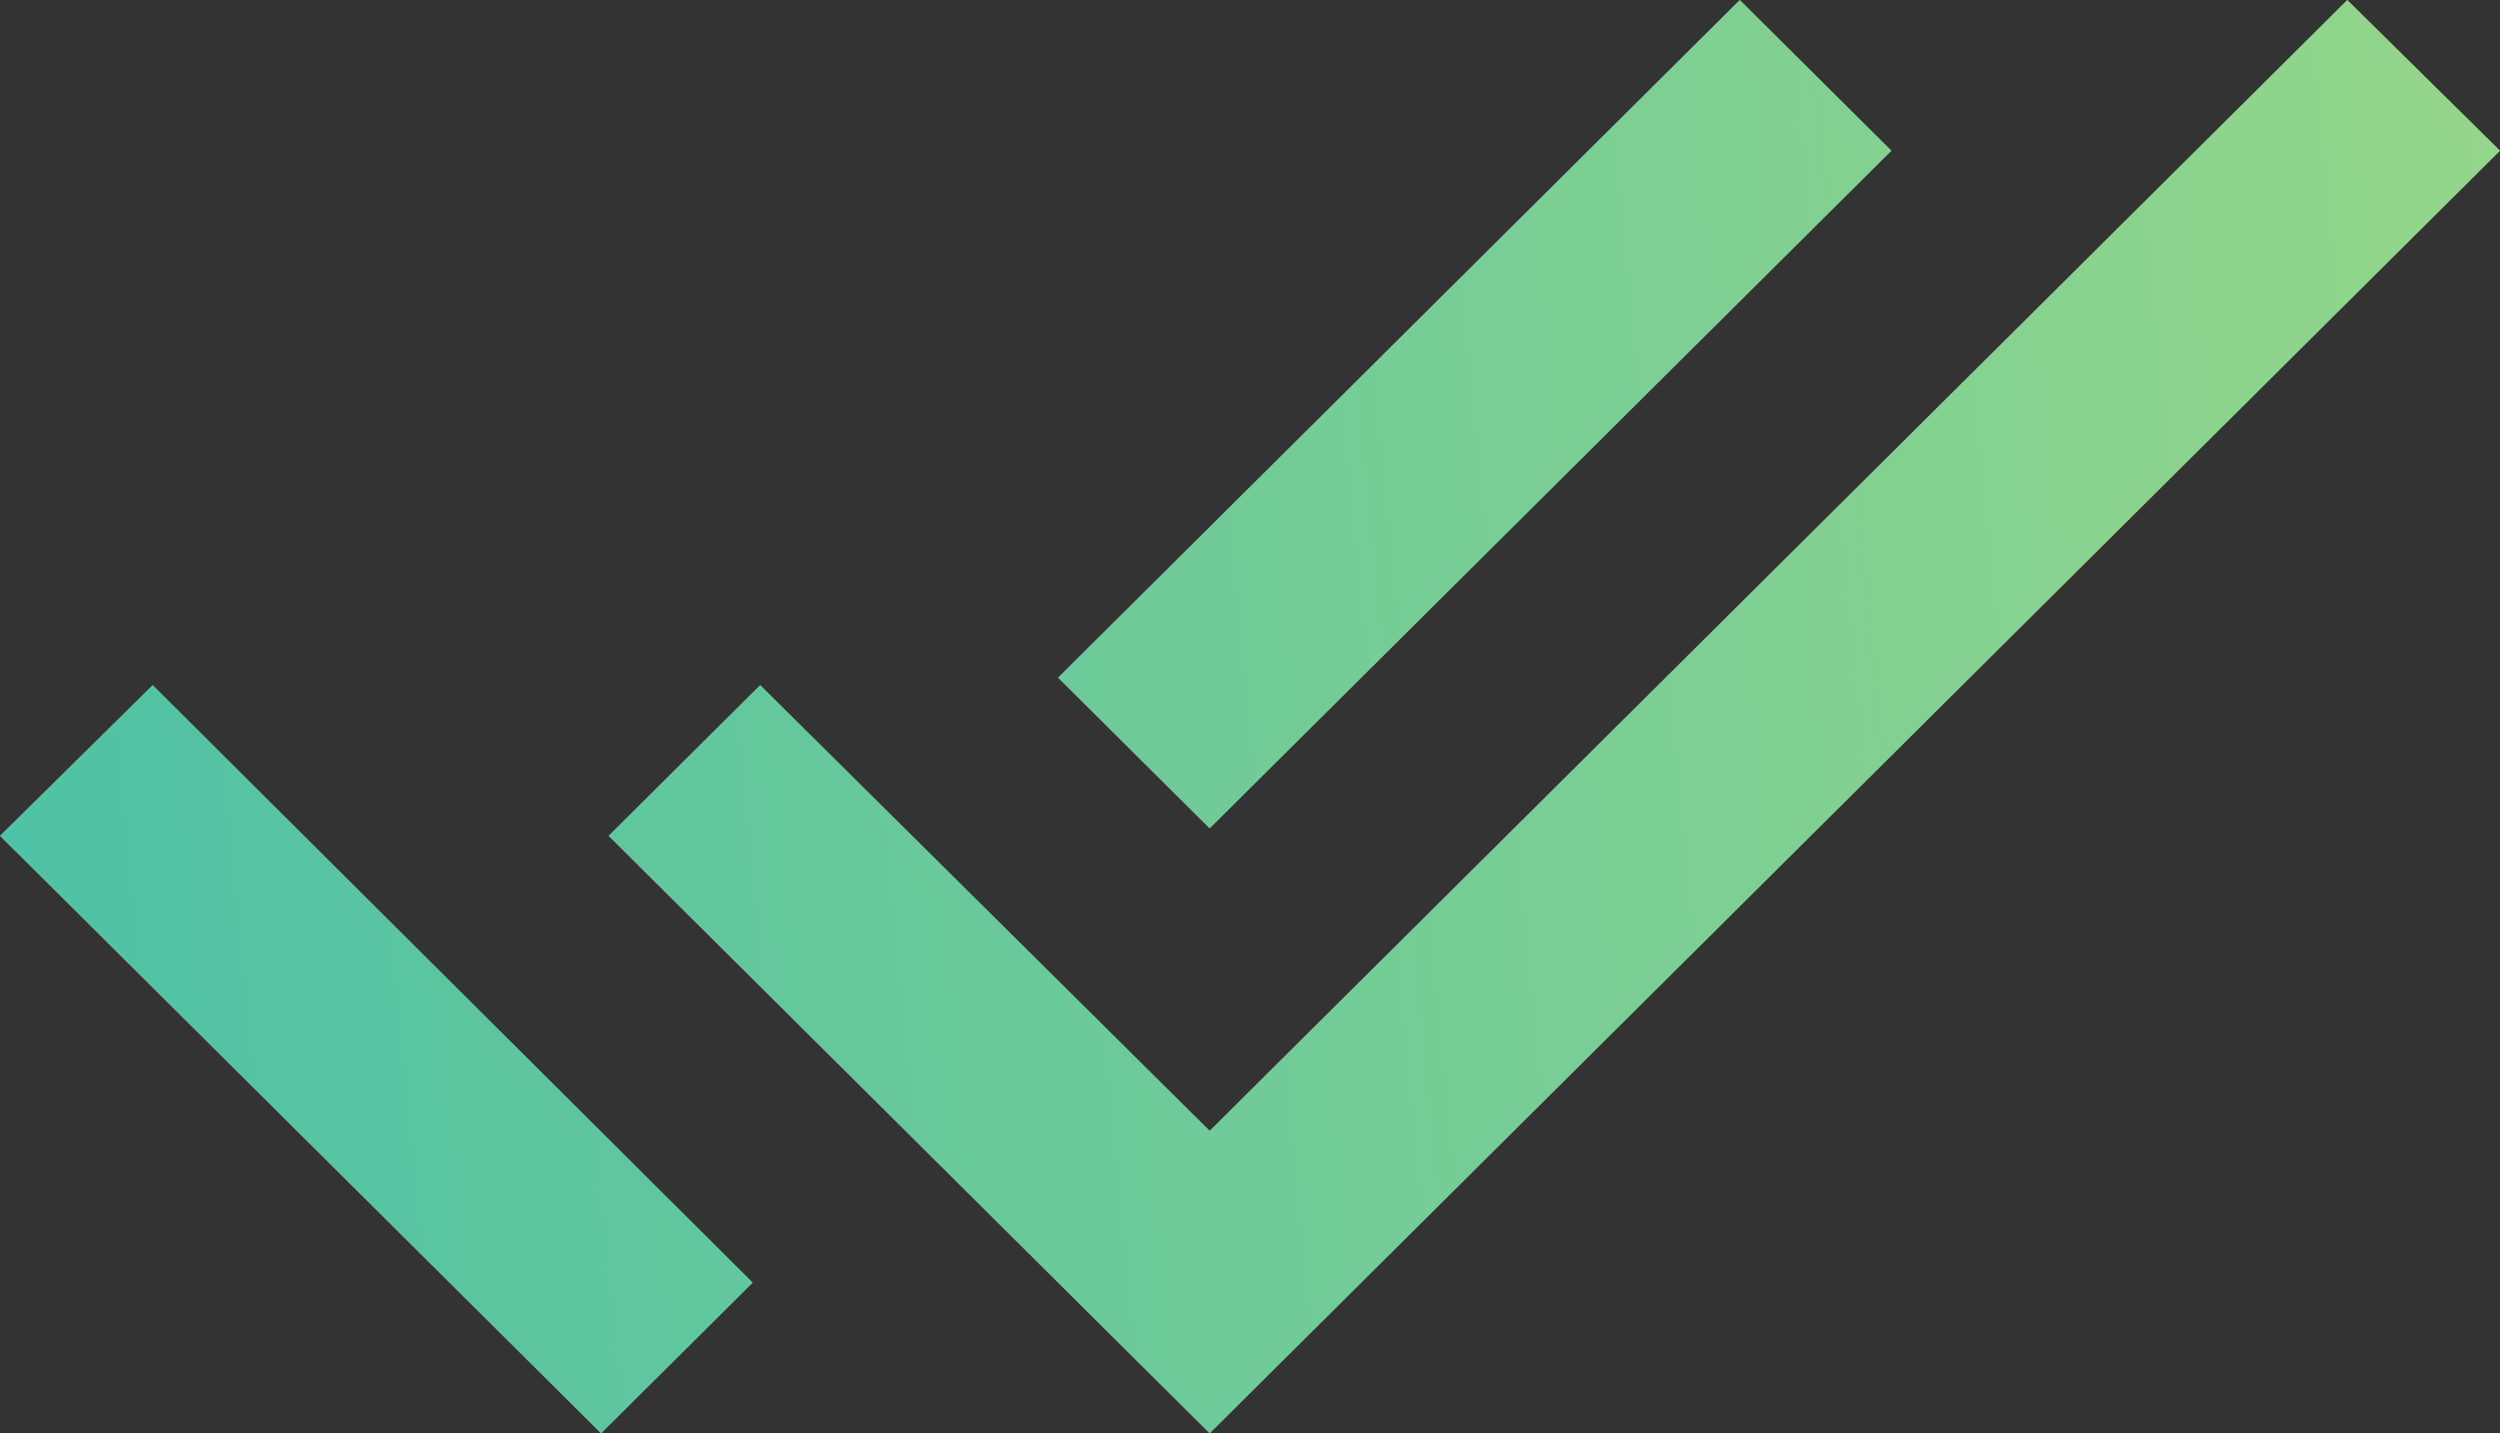 <svg width="75" height="43" viewBox="0 0 75 43" fill="none" xmlns="http://www.w3.org/2000/svg">
<rect x="0" y="0" width="75" height="43" fill="#333333" stroke="none"/>
<path d="M56.742 4.521L52.194 0L31.742 20.33L36.29 24.851L56.742 4.521ZM70.419 0L36.29 33.925L22.806 20.554L18.258 25.075L36.29 43L75 4.521L70.419 0ZM0 25.075L18.032 43L22.581 38.479L4.581 20.554L0 25.075Z" fill="white" fill-opacity="0.5"/>
<path d="M56.742 4.521L52.194 0L31.742 20.33L36.29 24.851L56.742 4.521ZM70.419 0L36.29 33.925L22.806 20.554L18.258 25.075L36.29 43L75 4.521L70.419 0ZM0 25.075L18.032 43L22.581 38.479L4.581 20.554L0 25.075Z" fill="url(#paint0_linear_558_216)" fill-opacity="0.8"/>
<defs>
<linearGradient id="paint0_linear_558_216" x1="75" y1="-1.36871e-05" x2="-3.527" y2="7.889" gradientUnits="userSpaceOnUse">
<stop stop-color="#92FF81" stop-opacity="0.75"/>
<stop offset="1" stop-color="#1CDCAE" stop-opacity="0.75"/>
</linearGradient>
</defs>
</svg>

